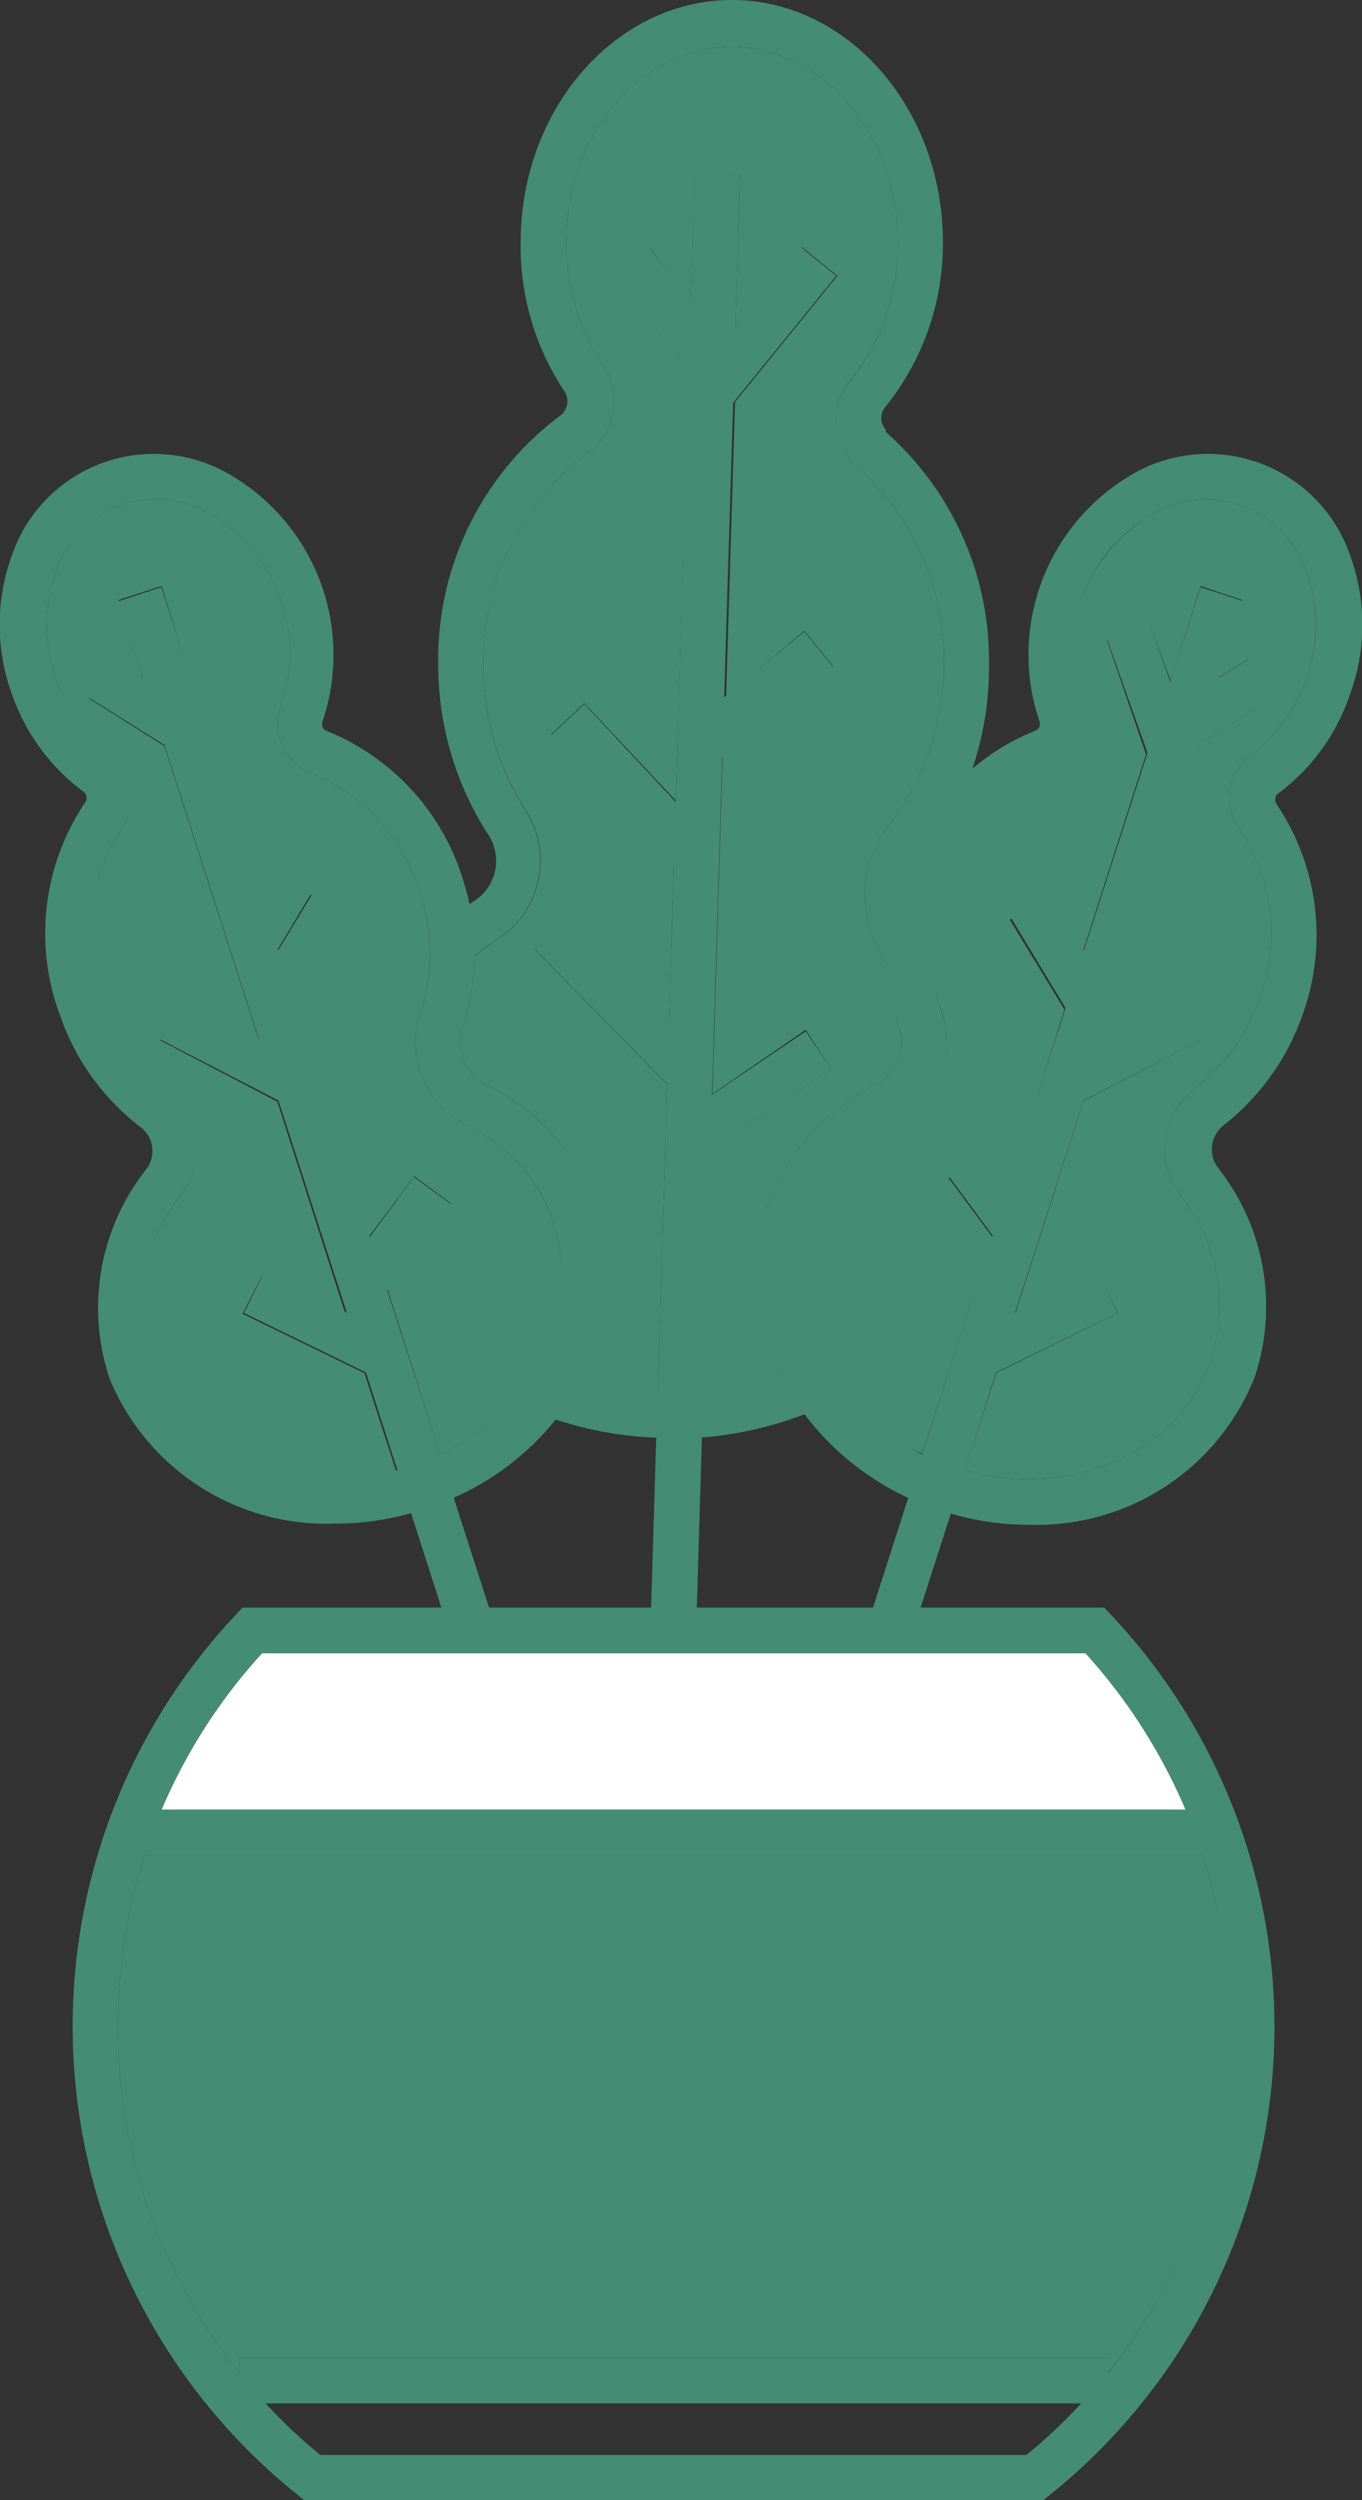 <svg id="Слой_1" data-name="Слой 1" xmlns="http://www.w3.org/2000/svg" viewBox="0 0 34.87 64"><rect x="0" y="0" width="34.87" height="64" fill="#333333" stroke="none"/><defs><style>.cls-1{fill:#448c74;}.cls-2{fill:#fff;}</style></defs><title>комнатные растения</title><path class="cls-1" d="M35.08,35l-.55.2a7.94,7.94,0,0,1-2,.42c-.25,0-.5,0-.76,0h-.4a8.54,8.54,0,0,1-2-.34,5.27,5.27,0,0,1-.56-.19,5.74,5.74,0,0,1-.68,1l.58.22a9.29,9.29,0,0,0,2.61.49h.43c.25,0,.49,0,.73,0a9.49,9.49,0,0,0,2.63-.58l.55-.23A5.43,5.43,0,0,1,35.08,35Zm2.16-24a.44.44,0,0,1,0-.6A6.64,6.64,0,0,0,38.7,6.2c0-3.42-2.43-6.2-5.4-6.2s-5.41,2.78-5.41,6.2A6.68,6.68,0,0,0,29,10a.46.46,0,0,1-.1.64A7.79,7.79,0,0,0,25.78,17a8,8,0,0,0,1.29,4.38,1.22,1.22,0,0,1-.38,1.69l-.09.06h0c-.18.12-.35.25-.52.38a5.31,5.31,0,0,1,0,1.54,6.76,6.76,0,0,1,.62-.57,5.65,5.65,0,0,1,.61-.45,2.39,2.39,0,0,0,.7-3.29A6.81,6.81,0,0,1,26.94,17,6.6,6.6,0,0,1,29.6,11.6,1.62,1.62,0,0,0,30,9.36a5.7,5.7,0,0,1-.94-3.16c0-2.78,1.91-5,4.24-5s4.25,2.26,4.25,5a5.55,5.55,0,0,1-1.21,3.53,1.57,1.57,0,0,0,.16,2.21,6.67,6.67,0,0,1,2.23,5,6.82,6.82,0,0,1-1.4,4.17,2.93,2.93,0,0,0,0,3.63l.21.25a5.37,5.37,0,0,1,.49.58,5.37,5.37,0,0,1-.06-2.08,1.83,1.83,0,0,1,.31-1.66,7.33,7.33,0,0,0,1.19-2.2A8.09,8.09,0,0,0,39.88,17,7.79,7.79,0,0,0,37.24,11.06Z" transform="translate(-14.56 0)"/><polygon class="cls-1" points="18.95 4.46 18.83 8.4 18.77 10.31 18.54 17.85 18.49 19.38 18.23 28.02 18.19 29.45 18 35.64 17.97 36.81 17.84 41.15 17.82 41.45 16.66 41.41 16.67 41.15 16.8 36.83 16.84 35.67 17.08 27.75 17.13 26.14 17.25 22.18 17.3 20.53 17.63 9.48 17.69 7.68 17.79 4.42 18.95 4.46"/><polygon class="cls-1" points="17.92 26.95 17.09 27.76 17.08 27.75 13.66 24.26 14.49 23.45 17.13 26.14 17.92 26.95"/><polygon class="cls-1" points="21.28 27.36 18.19 29.45 17.94 29.62 17.29 28.66 18.23 28.02 20.63 26.4 21.28 27.36"/><polygon class="cls-1" points="18.23 21.52 17.38 22.32 17.25 22.18 14.11 18.82 14.96 18.02 17.3 20.53 18.23 21.52"/><polygon class="cls-1" points="21.33 17.07 18.49 19.38 18.29 19.55 17.55 18.65 18.54 17.85 20.59 16.17 21.33 17.07"/><polygon class="cls-1" points="18.67 8.93 17.88 9.56 17.76 9.65 17.63 9.48 15.71 7.06 16.62 6.34 17.69 7.68 18.53 8.76 18.67 8.93"/><polygon class="cls-1" points="21.41 7.06 18.77 10.31 18.55 10.57 17.65 9.84 17.88 9.56 18.53 8.76 18.83 8.4 20.51 6.33 21.41 7.06"/><path class="cls-1" d="M29.8,30.84A5.55,5.55,0,0,0,27,27.76a1.2,1.2,0,0,1-.59-1.47,6.18,6.18,0,0,0,.3-1.81,6.79,6.79,0,0,0-.13-1.35h0a8.19,8.19,0,0,0-.23-.81,6,6,0,0,0-3.45-3.62.19.19,0,0,1-.08-.24,5.33,5.33,0,0,0-2.29-6.26,3.84,3.84,0,0,0-5.66,2,5.18,5.18,0,0,0,0,3.58,5.24,5.24,0,0,0,1.82,2.48.2.2,0,0,1,.05.28A6,6,0,0,0,16.1,26a6.09,6.09,0,0,0,2.07,2.86.77.77,0,0,1,.12,1.09,5.71,5.71,0,0,0-.92,5.35A6,6,0,0,0,23.13,39a7.09,7.09,0,0,0,2-.28,3.53,3.53,0,0,0,.46-.15,5.9,5.9,0,0,0,.63-.25,6.94,6.94,0,0,0,2.58-2,6.54,6.54,0,0,0,.59-.89l.06-.12a5.73,5.73,0,0,0,.69-2.69A5.27,5.27,0,0,0,29.8,30.84Zm-4,6.39a5.58,5.58,0,0,1-.67.28,3.38,3.38,0,0,1-.42.13c-2.69.75-5.45-.44-6.28-2.77a4.55,4.55,0,0,1,.76-4.28,1.92,1.92,0,0,0-.35-2.7,5,5,0,0,1-1.68-2.32,4.84,4.84,0,0,1,.52-4.37,1.36,1.36,0,0,0-.33-1.88A4.13,4.13,0,0,1,16,17.39a4,4,0,0,1,0-2.78,2.79,2.79,0,0,1,1.66-1.68,2.55,2.55,0,0,1,.86-.15,3,3,0,0,1,1.48.41,4,4,0,0,1,1.75,2.16,4,4,0,0,1,0,2.7,1.35,1.35,0,0,0,.75,1.72,4.82,4.82,0,0,1,2.77,2.93,4.94,4.94,0,0,1,.06,3.22A2.35,2.35,0,0,0,26.5,28.8a4.58,4.58,0,0,1,1.35,1,4,4,0,0,1,.85,1.41,4.43,4.43,0,0,1-.36,3.66A5.69,5.69,0,0,1,25.83,37.23Z" transform="translate(-14.56 0)"/><path class="cls-1" d="M28.34,34.89a5.69,5.69,0,0,1-2.51,2.34L24.48,33l1.62-2.2-.93-.69L24,31.66l-1.89-5.87,1.4-2.29-1-.6-.86,1.43-1.63-5.06,1-2.92L20,16l-.53,1.49L18.7,15l-1.11.36.63,2-.76-.48-.62,1,1.93,1.22,2.42,7.53-2-1-.53,1,3,1.57,1.74,5.43-2.12-1-.51,1,3.12,1.52.81,2.51c-2.7.75-5.45-.44-6.28-2.77a4.55,4.55,0,0,1,.76-4.28,1.92,1.92,0,0,0-.35-2.7,5,5,0,0,1-1.68-2.32,4.84,4.84,0,0,1,.52-4.37,1.36,1.36,0,0,0-.33-1.88A4.13,4.13,0,0,1,16,17.39a4,4,0,0,1,0-2.78,2.76,2.76,0,0,1,1.66-1.68,2.55,2.55,0,0,1,.86-.15,3,3,0,0,1,1.48.41,4,4,0,0,1,1.75,2.16,4,4,0,0,1,0,2.7,1.35,1.35,0,0,0,.75,1.72,4.82,4.82,0,0,1,2.77,2.93,5,5,0,0,1,.06,3.22A2.35,2.35,0,0,0,26.5,28.8a4.58,4.58,0,0,1,1.35,1,4.16,4.16,0,0,1,.85,1.41A4.43,4.43,0,0,1,28.34,34.89Z" transform="translate(-14.56 0)"/><polygon class="cls-1" points="12.65 41.55 11.54 41.91 11.3 41.15 10.53 38.75 10.18 37.65 9.37 35.13 8.88 33.6 7.13 28.17 6.63 26.6 4.21 19.07 3.66 17.35 3.03 15.39 4.13 15.03 4.91 17.45 5.5 19.27 7.12 24.33 7.59 25.79 9.47 31.66 9.91 33.02 11.27 37.23 11.62 38.35 12.52 41.15 12.65 41.55"/><polygon class="cls-1" points="10.07 34.18 9.56 35.23 9.37 35.13 6.25 33.61 6.76 32.56 8.88 33.6 10.07 34.18"/><polygon class="cls-1" points="11.54 30.82 9.91 33.02 9.73 33.26 8.8 32.57 9.47 31.66 10.6 30.13 11.54 30.82"/><polygon class="cls-1" points="7.85 27.24 7.32 28.27 7.13 28.17 4.11 26.61 4.65 25.57 6.63 26.6 7.85 27.24"/><polygon class="cls-1" points="8.98 23.5 7.59 25.79 7.45 26.02 6.46 25.42 7.12 24.33 7.99 22.9 8.98 23.5"/><polygon class="cls-1" points="5.01 18.2 4.39 19.18 4.31 19.13 4.21 19.07 2.28 17.86 2.9 16.87 3.66 17.35 4.71 18.01 5.01 18.2"/><polygon class="cls-1" points="6.54 16.35 5.5 19.27 5.39 19.56 4.3 19.17 4.31 19.13 4.71 18.01 4.91 17.45 5.44 15.96 6.54 16.35"/><path class="cls-1" d="M49.12,17.78a5.18,5.18,0,0,0,0-3.58,3.85,3.85,0,0,0-5.67-2,5.34,5.34,0,0,0-2.28,6.26.19.19,0,0,1-.09.24,5.66,5.66,0,0,0-1.65,1,6.15,6.15,0,0,0-1.79,2.63,6.41,6.41,0,0,0-.35,2.48,5.86,5.86,0,0,0,.29,1.5A1.21,1.21,0,0,1,37,27.76a5.8,5.8,0,0,0-1.71,1.29,5.4,5.4,0,0,0-.74,6.18,7.59,7.59,0,0,0,.63,1,7,7,0,0,0,2.65,2.12l.64.26.45.14a7.1,7.1,0,0,0,2,.28,6,6,0,0,0,5.76-3.77,5.73,5.73,0,0,0-.93-5.36.78.78,0,0,1,.13-1.09A6.18,6.18,0,0,0,47.9,26a6,6,0,0,0-.66-5.42.2.2,0,0,1,.06-.28A5.24,5.24,0,0,0,49.12,17.78ZM46.29,21.2a4.84,4.84,0,0,1,.52,4.37,5,5,0,0,1-1.68,2.31,1.94,1.94,0,0,0-.35,2.71,4.55,4.55,0,0,1,.76,4.28c-.83,2.33-3.58,3.52-6.28,2.77h0a3.38,3.38,0,0,1-.42-.13,5.41,5.41,0,0,1-3.54-6.28,4.39,4.39,0,0,1,2.2-2.43,2.35,2.35,0,0,0,1.17-2.88,4.94,4.94,0,0,1,.06-3.22,4.84,4.84,0,0,1,2.77-2.93,1.34,1.34,0,0,0,.75-1.72,4,4,0,0,1,0-2.7A4,4,0,0,1,44,13.2a2.7,2.7,0,0,1,4,1.42,4,4,0,0,1,0,2.77,4.09,4.09,0,0,1-1.41,1.94A1.35,1.35,0,0,0,46.29,21.2Z" transform="translate(-14.56 0)"/><path class="cls-1" d="M46.29,21.2a4.84,4.84,0,0,1,.52,4.37,5,5,0,0,1-1.68,2.31,1.94,1.94,0,0,0-.35,2.71,4.55,4.55,0,0,1,.76,4.28c-.83,2.33-3.58,3.52-6.28,2.77l.81-2.5,3.12-1.53-.51-1-2.12,1,1.74-5.43,3-1.56-.53-1-2,1,2.42-7.53,1.92-1.21-.61-1-.76.48.63-2L45.3,15l-.77,2.42L44,16l-1.1.39,1,2.92-1.62,5.06-.87-1.43-1,.6,1.4,2.3L40,31.66l-1.13-1.53-.93.69L39.53,33l-1.36,4.21a5,5,0,0,1-2.87-6,4.39,4.39,0,0,1,2.2-2.43,2.35,2.35,0,0,0,1.17-2.88,5,5,0,0,1,0-3.22,4.89,4.89,0,0,1,2.78-2.93,1.34,1.34,0,0,0,.75-1.72A4.16,4.16,0,0,1,44,13.2a2.7,2.7,0,0,1,4,1.42,4.06,4.06,0,0,1,0,2.77,4.16,4.16,0,0,1-1.41,1.94A1.35,1.35,0,0,0,46.29,21.2Z" transform="translate(-14.56 0)"/><path class="cls-1" d="M37.57,26.29A1.2,1.2,0,0,1,37,27.76a5.8,5.8,0,0,0-1.71,1.29,5.54,5.54,0,0,0-1.07,1.79,5.59,5.59,0,0,0,.33,4.39,8.41,8.41,0,0,1-2,.41l.19-6.19,3.1-2.09-.65-1L32.8,28l.26-8.64,2.83-2.31-.74-.9-2,1.68.23-7.54L36,7.06l-.9-.73L33.39,8.4l.12-3.94-1.16,0-.1,3.25L31.19,6.34l-.91.72L32.2,9.49l-.34,11L29.52,18l-.85.8,3.14,3.36-.12,4-2.63-2.69-.83.81,3.41,3.48-.24,7.93a8.54,8.54,0,0,1-2-.34,5.73,5.73,0,0,0,.69-2.69A5.41,5.41,0,0,0,27,27.76a1.2,1.2,0,0,1-.59-1.47,6.18,6.18,0,0,0,.3-1.81,5.65,5.65,0,0,1,.61-.45,2.39,2.39,0,0,0,.7-3.29A6.81,6.81,0,0,1,26.94,17,6.58,6.58,0,0,1,29.6,11.6,1.62,1.62,0,0,0,30,9.36a5.7,5.7,0,0,1-.94-3.16c0-2.78,1.91-5,4.24-5s4.25,2.26,4.25,5a5.52,5.52,0,0,1-1.21,3.52,1.59,1.59,0,0,0,.16,2.22,6.67,6.67,0,0,1,2.23,5,6.82,6.82,0,0,1-1.4,4.17,2.93,2.93,0,0,0,0,3.63A5.94,5.94,0,0,0,37.57,26.29Z" transform="translate(-14.56 0)"/><polygon class="cls-1" points="31.84 15.39 31.21 17.35 30.66 19.07 28.24 26.6 27.74 28.17 25.99 33.6 25.5 35.13 24.7 37.65 24.69 37.65 24.34 38.75 23.57 41.15 23.33 41.91 22.22 41.55 22.35 41.15 23.25 38.35 23.61 37.23 24.96 33.02 25.4 31.66 27.28 25.8 27.75 24.33 29.38 19.27 29.96 17.45 30.74 15.03 31.84 15.39"/><polygon class="cls-1" points="28.62 33.61 25.5 35.13 25.31 35.23 24.8 34.18 25.99 33.6 28.11 32.56 28.62 33.61"/><polygon class="cls-1" points="26.07 32.57 25.14 33.26 24.96 33.02 23.34 30.82 24.27 30.13 25.4 31.66 26.07 32.57"/><polygon class="cls-1" points="30.76 26.61 27.74 28.17 27.55 28.27 27.02 27.24 28.24 26.6 30.23 25.57 30.76 26.61"/><polygon class="cls-1" points="28.41 25.42 27.42 26.02 27.28 25.8 25.89 23.5 26.88 22.9 27.75 24.33 28.41 25.42"/><polygon class="cls-1" points="32.59 17.86 30.66 19.07 30.56 19.13 30.48 19.18 29.87 18.2 30.16 18.01 31.21 17.35 31.97 16.87 32.59 17.86"/><polygon class="cls-1" points="30.57 19.17 29.48 19.56 29.38 19.27 28.34 16.35 29.43 15.96 29.96 17.45 30.16 18.01 30.56 19.13 30.57 19.17"/><path class="cls-1" d="M43,41.33l-.17-.18H20.77l-.17.18a15.37,15.37,0,0,0,1.59,22.54l.16.13H41.27l.16-.13A15.37,15.37,0,0,0,43,41.33Zm-.76,20.19a13.48,13.48,0,0,1-1.4,1.32H22.76a13.48,13.48,0,0,1-1.4-1.32c-.24-.26-.46-.52-.68-.79a14.09,14.09,0,0,1-3.1-8.86,14.35,14.35,0,0,1,.69-4.39c.13-.4.27-.78.43-1.16a14.07,14.07,0,0,1,2.57-4H42.35a14.25,14.25,0,0,1,2.56,4,11.48,11.48,0,0,1,.43,1.16,14.26,14.26,0,0,1-2.41,13.26C42.72,61,42.49,61.26,42.26,61.52Z" transform="translate(-14.56 0)"/><path class="cls-2" d="M44.91,46.32H18.7a14.07,14.07,0,0,1,2.57-4H42.35A14.25,14.25,0,0,1,44.91,46.32Z" transform="translate(-14.56 0)"/><path class="cls-1" d="M42.93,60.73v-.37H20.68v.37a14.09,14.09,0,0,1-3.1-8.86,14.35,14.35,0,0,1,.69-4.39H45.34a14.16,14.16,0,0,1-2.41,13.25Z" transform="translate(-14.56 0)"/><rect class="cls-1" x="6.12" y="60.36" width="22.25" height="1.16"/><rect class="cls-1" x="3.31" y="46.32" width="27.86" height="1.16"/></svg>